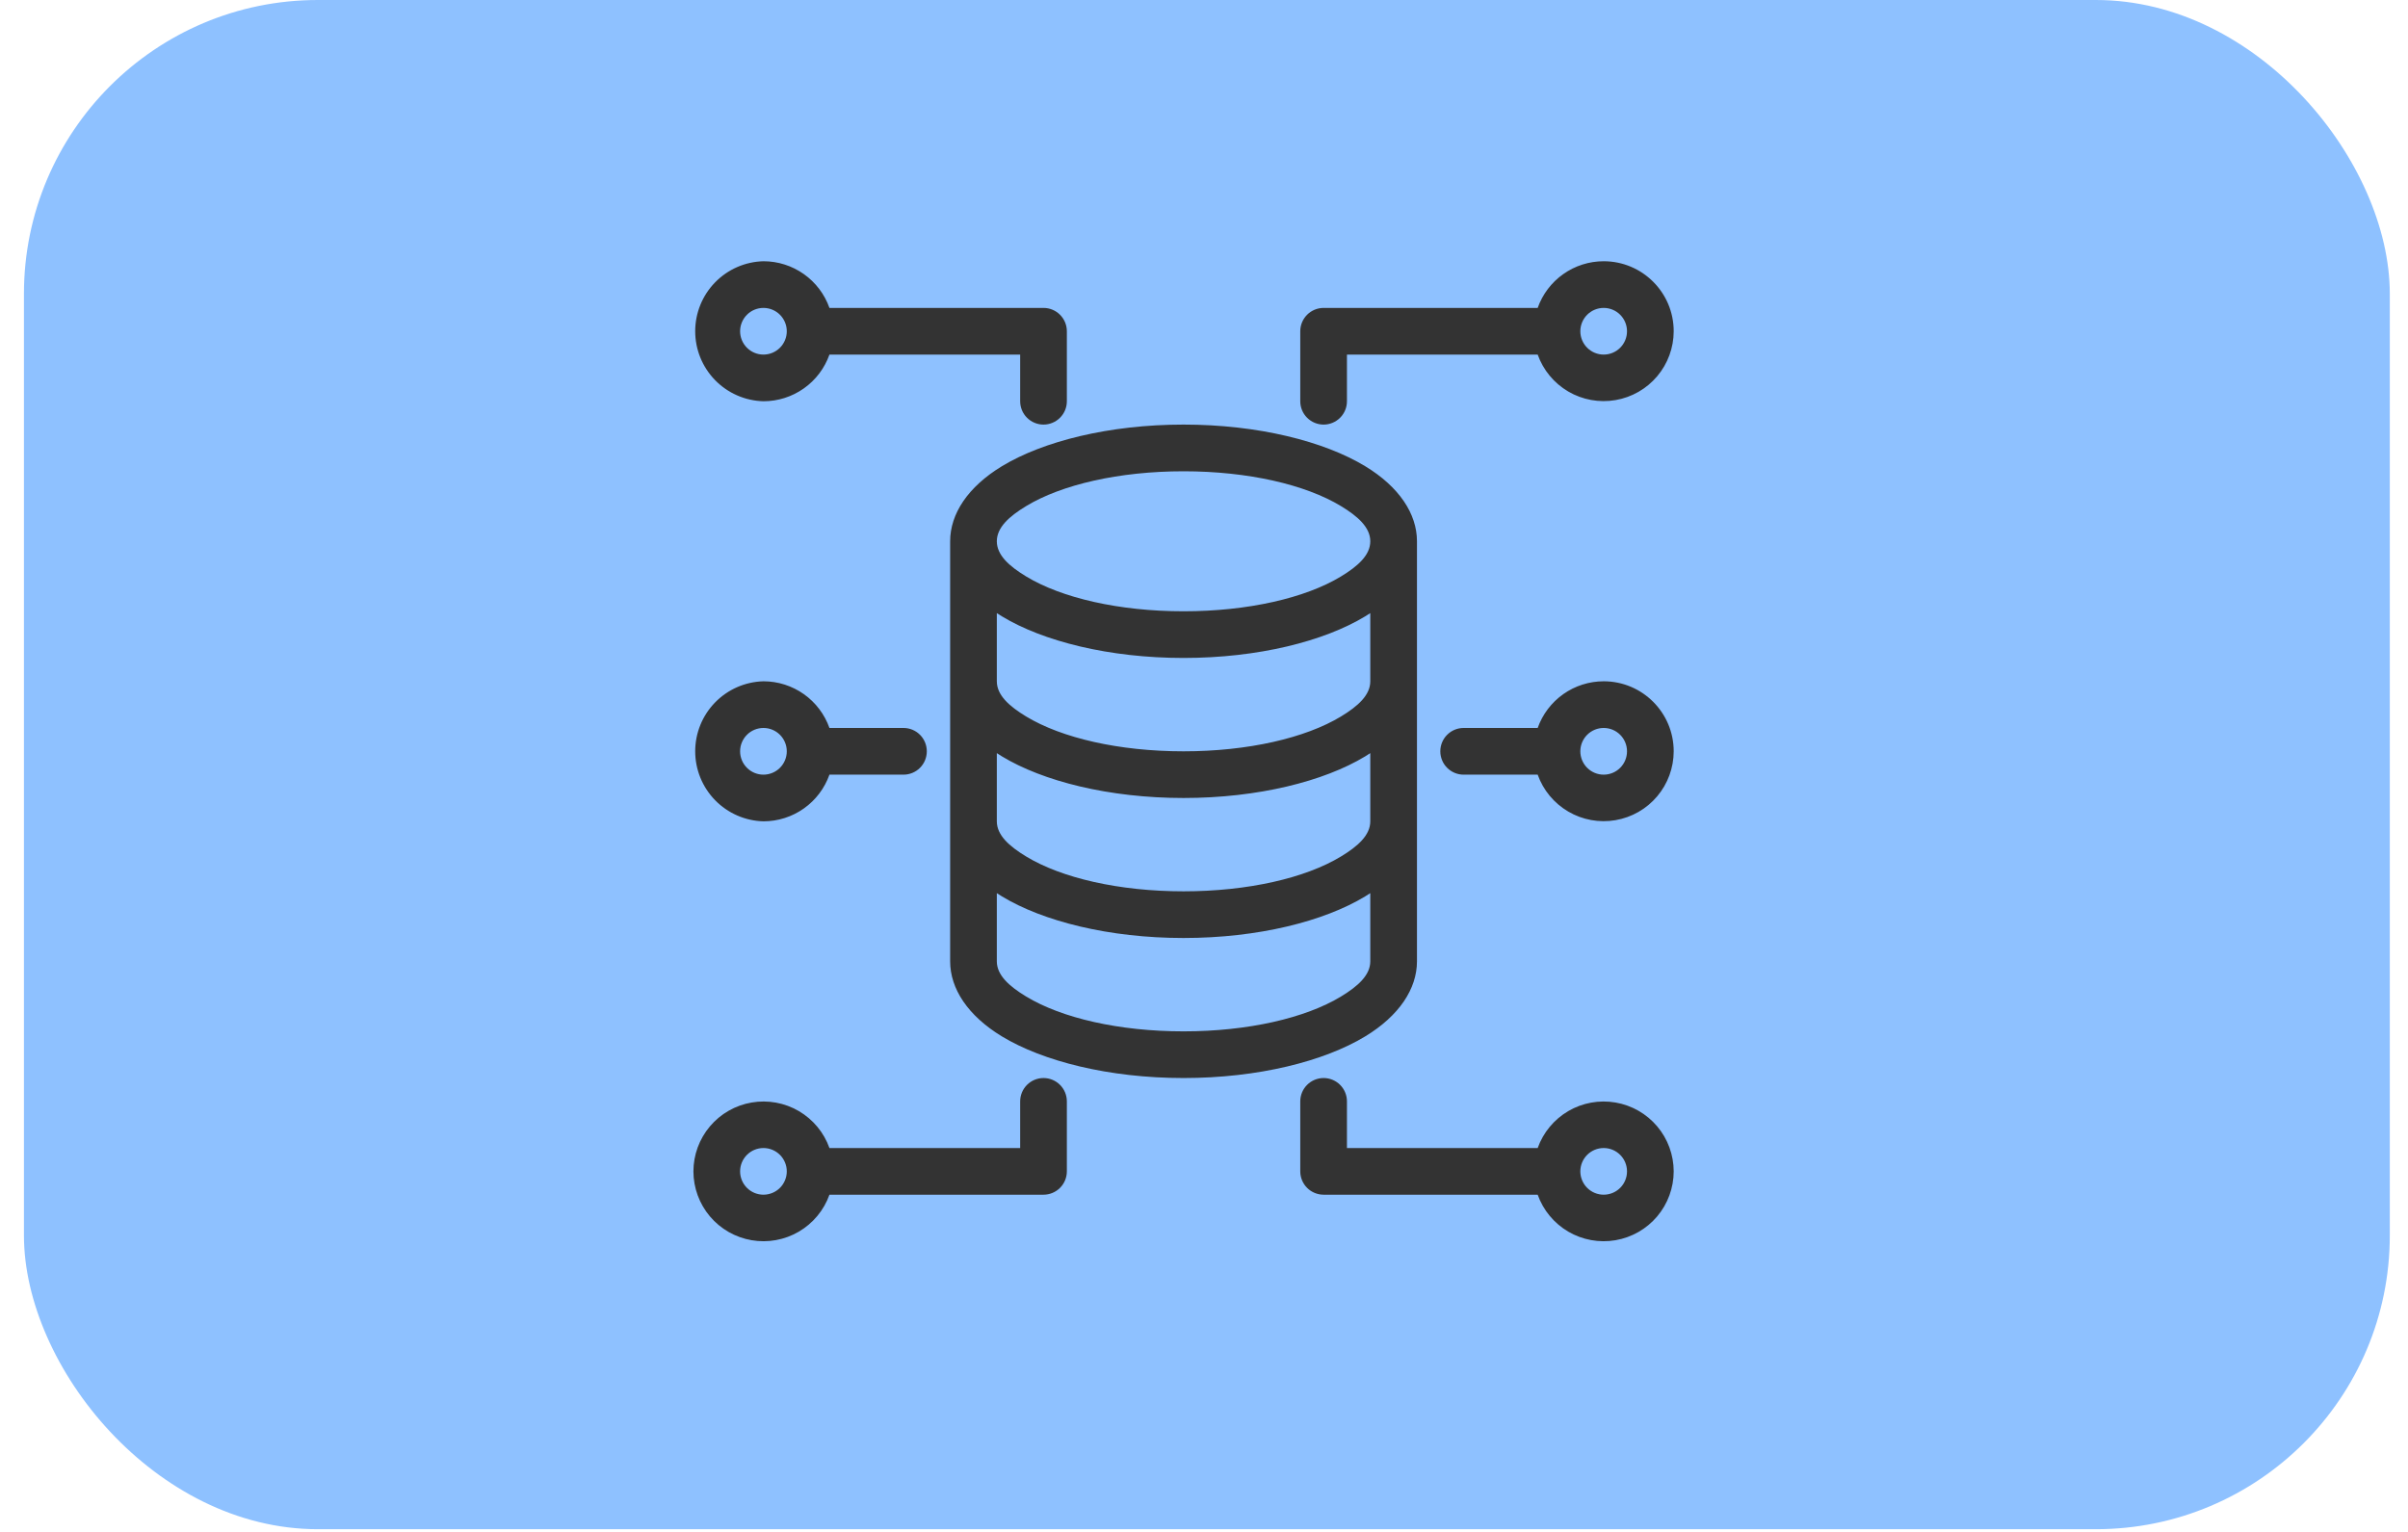 <?xml version="1.0" encoding="UTF-8"?> <svg xmlns="http://www.w3.org/2000/svg" width="88" height="56" viewBox="0 0 88 56" fill="none"><rect x="0.875" width="86.46" height="55.901" rx="10.742" fill="#8EC1FF"></rect><path fill-rule="evenodd" clip-rule="evenodd" d="M27.9 9.55C27.233 9.567 26.598 9.844 26.133 10.322C25.667 10.8 25.406 11.441 25.406 12.109C25.406 12.777 25.667 13.418 26.133 13.896C26.598 14.374 27.233 14.651 27.9 14.668C28.429 14.668 28.945 14.504 29.377 14.198C29.809 13.893 30.135 13.461 30.312 12.962H37.282V14.668C37.282 14.895 37.372 15.112 37.532 15.271C37.692 15.431 37.909 15.521 38.135 15.521C38.361 15.521 38.578 15.431 38.738 15.271C38.898 15.112 38.988 14.895 38.988 14.668V12.109C38.988 11.883 38.898 11.666 38.738 11.506C38.578 11.346 38.361 11.256 38.135 11.256H30.312C30.135 10.757 29.809 10.325 29.377 10.02C28.945 9.714 28.429 9.55 27.9 9.55ZM58.606 9.55C58.077 9.55 57.561 9.714 57.129 10.02C56.697 10.325 56.371 10.757 56.194 11.256H48.371C48.145 11.256 47.928 11.346 47.768 11.506C47.608 11.666 47.518 11.883 47.518 12.109V14.668C47.518 14.895 47.608 15.112 47.768 15.271C47.928 15.431 48.145 15.521 48.371 15.521C48.597 15.521 48.814 15.431 48.974 15.271C49.134 15.112 49.224 14.895 49.224 14.668V12.962H56.194C56.397 13.53 56.793 14.008 57.313 14.313C57.833 14.617 58.444 14.728 59.038 14.626C59.633 14.524 60.172 14.216 60.561 13.755C60.95 13.295 61.164 12.712 61.165 12.109C61.165 10.696 60.019 9.55 58.606 9.55ZM27.9 11.256C28.126 11.256 28.343 11.346 28.503 11.506C28.663 11.666 28.753 11.883 28.753 12.109C28.753 12.335 28.663 12.552 28.503 12.712C28.343 12.872 28.126 12.962 27.9 12.962C27.674 12.962 27.456 12.872 27.297 12.712C27.137 12.552 27.047 12.335 27.047 12.109C27.047 11.883 27.137 11.666 27.297 11.506C27.456 11.346 27.674 11.256 27.9 11.256ZM58.606 11.256C58.833 11.256 59.05 11.346 59.209 11.506C59.37 11.666 59.459 11.883 59.459 12.109C59.459 12.335 59.37 12.552 59.209 12.712C59.05 12.872 58.833 12.962 58.606 12.962C58.38 12.962 58.163 12.872 58.003 12.712C57.843 12.552 57.753 12.335 57.753 12.109C57.753 11.883 57.843 11.666 58.003 11.506C58.163 11.346 58.38 11.256 58.606 11.256ZM43.253 15.521C40.527 15.521 38.115 16.134 36.616 17.042C35.374 17.796 34.723 18.783 34.723 19.787V35.142C34.723 36.146 35.374 37.133 36.616 37.887C38.115 38.795 40.527 39.408 43.253 39.408C45.979 39.408 48.391 38.795 49.89 37.887C51.132 37.133 51.783 36.146 51.783 35.142V19.787C51.783 18.783 51.132 17.796 49.89 17.042C48.391 16.134 45.979 15.521 43.253 15.521ZM43.253 17.228C45.611 17.228 47.709 17.715 49.005 18.5C49.629 18.878 50.077 19.283 50.077 19.787C50.077 20.291 49.629 20.695 49.005 21.073C47.709 21.859 45.611 22.346 43.253 22.346C40.895 22.346 38.797 21.859 37.501 21.073C36.877 20.695 36.429 20.291 36.429 19.787C36.429 19.283 36.877 18.878 37.501 18.5C38.797 17.715 40.895 17.228 43.253 17.228ZM36.429 22.413C36.491 22.453 36.551 22.492 36.616 22.531C38.115 23.44 40.527 24.052 43.253 24.052C45.979 24.052 48.391 23.44 49.89 22.531C49.955 22.492 50.015 22.453 50.077 22.413V24.905C50.077 25.41 49.629 25.814 49.005 26.192C47.709 26.977 45.611 27.465 43.253 27.465C40.895 27.465 38.797 26.977 37.501 26.192C36.877 25.814 36.429 25.41 36.429 24.905V22.413ZM27.9 24.905C27.233 24.923 26.598 25.2 26.133 25.678C25.667 26.156 25.406 26.797 25.406 27.465C25.406 28.132 25.667 28.773 26.133 29.251C26.598 29.729 27.233 30.007 27.9 30.024C28.429 30.024 28.945 29.86 29.377 29.554C29.809 29.248 30.135 28.817 30.312 28.318H33.017C33.244 28.318 33.461 28.228 33.621 28.068C33.781 27.908 33.87 27.691 33.87 27.465C33.87 27.238 33.781 27.021 33.621 26.861C33.461 26.701 33.244 26.611 33.017 26.611H30.312C30.135 26.113 29.809 25.681 29.377 25.375C28.945 25.07 28.429 24.905 27.9 24.905ZM58.606 24.905C58.077 24.905 57.561 25.07 57.129 25.375C56.697 25.681 56.371 26.113 56.194 26.611H53.489C53.262 26.611 53.045 26.701 52.886 26.861C52.725 27.021 52.636 27.238 52.636 27.465C52.636 27.691 52.725 27.908 52.886 28.068C53.045 28.228 53.262 28.318 53.489 28.318H56.194C56.397 28.886 56.793 29.364 57.313 29.668C57.833 29.973 58.444 30.084 59.038 29.982C59.633 29.88 60.172 29.572 60.561 29.111C60.95 28.651 61.164 28.067 61.165 27.465C61.165 26.052 60.019 24.905 58.606 24.905ZM27.9 26.611C28.126 26.611 28.343 26.701 28.503 26.861C28.663 27.021 28.753 27.238 28.753 27.465C28.753 27.691 28.663 27.908 28.503 28.068C28.343 28.228 28.126 28.318 27.9 28.318C27.674 28.318 27.456 28.228 27.297 28.068C27.137 27.908 27.047 27.691 27.047 27.465C27.047 27.238 27.137 27.021 27.297 26.861C27.456 26.701 27.674 26.611 27.9 26.611ZM58.606 26.611C58.833 26.611 59.05 26.701 59.209 26.861C59.37 27.021 59.459 27.238 59.459 27.465C59.459 27.691 59.37 27.908 59.209 28.068C59.05 28.228 58.833 28.318 58.606 28.318C58.38 28.318 58.163 28.228 58.003 28.068C57.843 27.908 57.753 27.691 57.753 27.465C57.753 27.238 57.843 27.021 58.003 26.861C58.163 26.701 58.38 26.611 58.606 26.611ZM36.429 27.531C36.491 27.571 36.551 27.61 36.616 27.65C38.115 28.558 40.527 29.171 43.253 29.171C45.979 29.171 48.391 28.558 49.89 27.65C49.955 27.61 50.015 27.571 50.077 27.531V30.024C50.077 30.528 49.629 30.932 49.005 31.31C47.709 32.096 45.611 32.583 43.253 32.583C40.895 32.583 38.797 32.096 37.501 31.31C36.877 30.932 36.429 30.528 36.429 30.024V27.531ZM36.429 32.65C36.491 32.69 36.551 32.729 36.616 32.768C38.115 33.677 40.527 34.289 43.253 34.289C45.979 34.289 48.391 33.677 49.89 32.768C49.955 32.729 50.015 32.69 50.077 32.65V35.142C50.077 35.647 49.629 36.051 49.005 36.429C47.709 37.215 45.611 37.702 43.253 37.702C40.895 37.702 38.797 37.215 37.501 36.429C36.877 36.051 36.429 35.647 36.429 35.142V32.65ZM38.135 39.408C37.909 39.408 37.692 39.498 37.532 39.658C37.372 39.818 37.282 40.035 37.282 40.261V41.967H30.312C30.11 41.399 29.713 40.921 29.193 40.616C28.673 40.312 28.062 40.201 27.468 40.303C26.873 40.405 26.334 40.713 25.945 41.174C25.556 41.634 25.342 42.217 25.341 42.82C25.342 43.423 25.556 44.006 25.945 44.467C26.334 44.927 26.873 45.235 27.468 45.337C28.062 45.439 28.673 45.328 29.193 45.024C29.713 44.719 30.11 44.241 30.312 43.673H38.135C38.361 43.673 38.578 43.583 38.738 43.423C38.898 43.263 38.988 43.046 38.988 42.82V40.261C38.988 40.035 38.898 39.818 38.738 39.658C38.578 39.498 38.361 39.408 38.135 39.408ZM48.371 39.408C48.145 39.408 47.928 39.498 47.768 39.658C47.608 39.818 47.518 40.035 47.518 40.261V42.82C47.518 43.046 47.608 43.263 47.768 43.423C47.928 43.583 48.145 43.673 48.371 43.673H56.194C56.397 44.241 56.793 44.719 57.313 45.024C57.833 45.328 58.444 45.439 59.038 45.337C59.633 45.235 60.172 44.927 60.561 44.467C60.95 44.006 61.164 43.423 61.165 42.82C61.164 42.217 60.95 41.634 60.561 41.174C60.172 40.713 59.633 40.405 59.038 40.303C58.444 40.201 57.833 40.312 57.313 40.616C56.793 40.921 56.397 41.399 56.194 41.967H49.224V40.261C49.224 40.035 49.134 39.818 48.974 39.658C48.814 39.498 48.597 39.408 48.371 39.408ZM27.9 41.967C28.126 41.967 28.343 42.057 28.503 42.217C28.663 42.377 28.753 42.594 28.753 42.82C28.753 43.046 28.663 43.263 28.503 43.423C28.343 43.583 28.126 43.673 27.9 43.673C27.674 43.673 27.456 43.583 27.297 43.423C27.137 43.263 27.047 43.046 27.047 42.82C27.047 42.594 27.137 42.377 27.297 42.217C27.456 42.057 27.674 41.967 27.9 41.967ZM58.606 41.967C58.833 41.967 59.05 42.057 59.209 42.217C59.37 42.377 59.459 42.594 59.459 42.82C59.459 43.046 59.37 43.263 59.209 43.423C59.05 43.583 58.833 43.673 58.606 43.673C58.38 43.673 58.163 43.583 58.003 43.423C57.843 43.263 57.753 43.046 57.753 42.82C57.753 42.594 57.843 42.377 58.003 42.217C58.163 42.057 58.38 41.967 58.606 41.967Z" fill="#333333"></path></svg> 